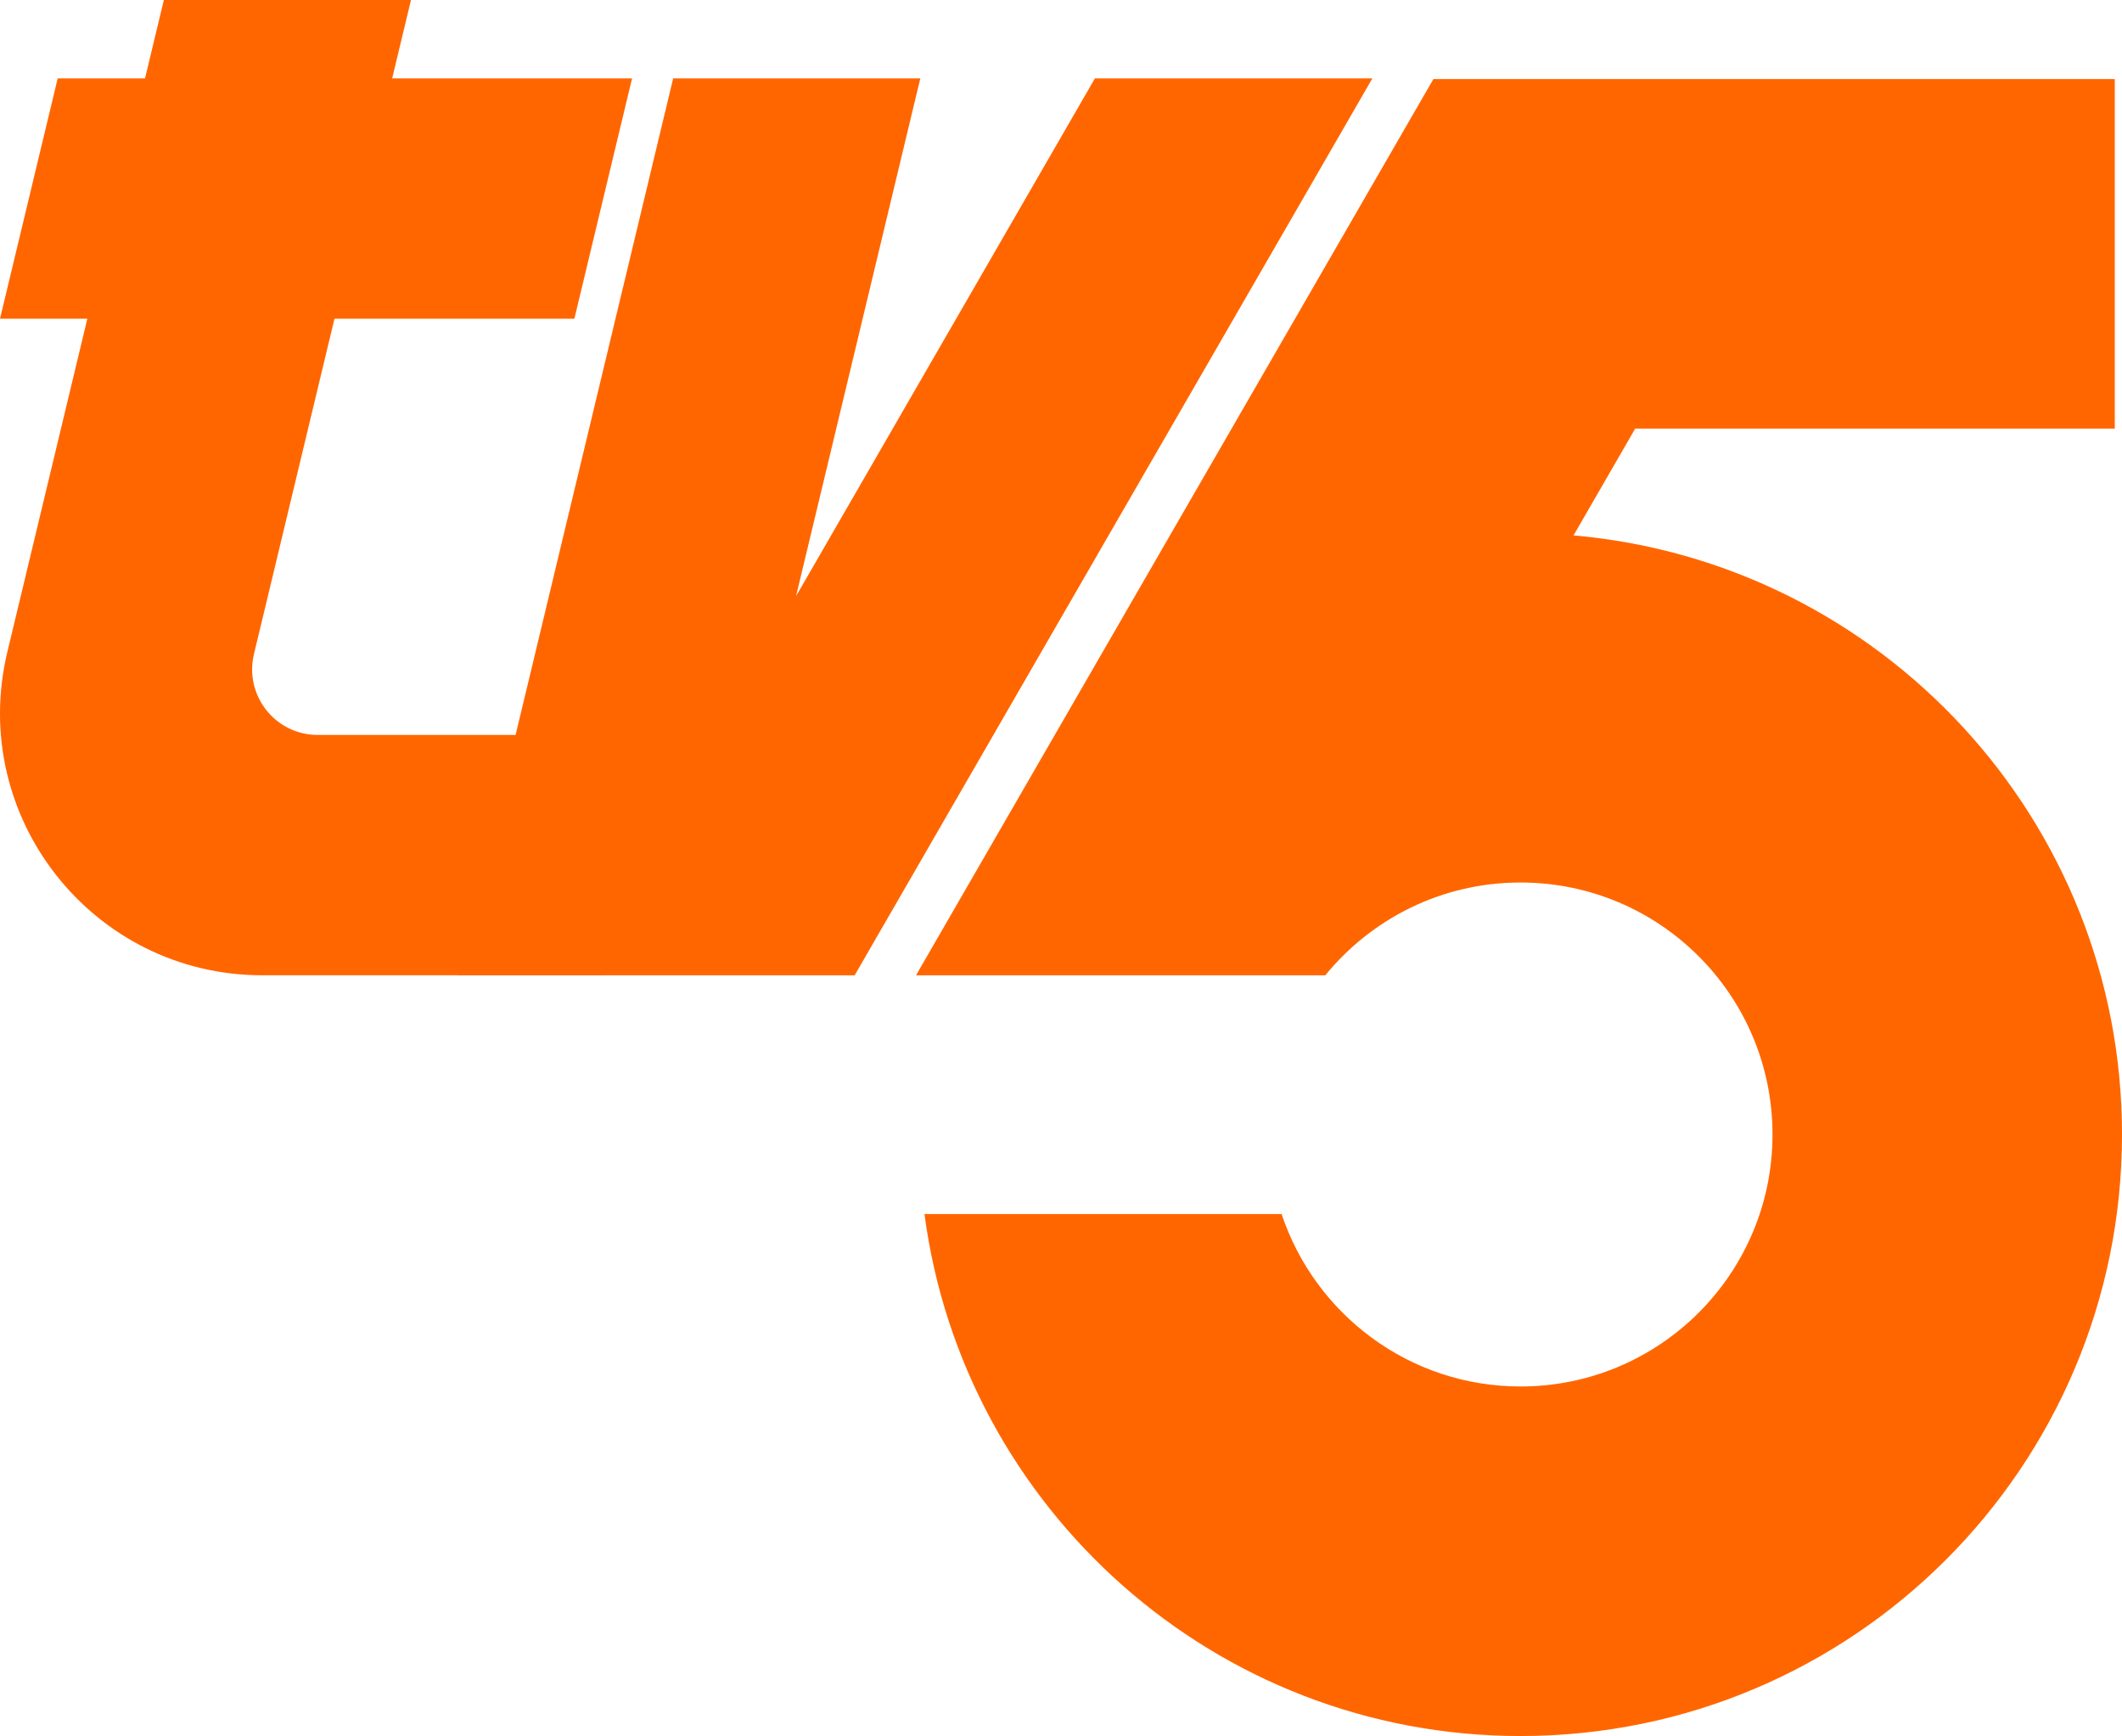 <?xml version="1.0" encoding="UTF-8" standalone="no"?>
<svg
   xmlns:dc="http://purl.org/dc/elements/1.1/"
   xmlns:cc="http://creativecommons.org/ns#"
   xmlns:rdf="http://www.w3.org/1999/02/22-rdf-syntax-ns#"
   xmlns:svg="http://www.w3.org/2000/svg"
   xmlns="http://www.w3.org/2000/svg"
   xmlns:sodipodi="http://sodipodi.sourceforge.net/DTD/sodipodi-0.dtd"
   xmlns:inkscape="http://www.inkscape.org/namespaces/inkscape"
   version="1.1"
   id="圖層_1"
   x="0px"
   y="0px"
   width="688.405"
   height="563.124"
   viewBox="0 0 688.405 563.124"
   xml:space="preserve"
   sodipodi:docname="KVVU-TV_5_(1988).svg"
   inkscape:version="1.0 (4035a4fb49, 2020-05-01)"><defs
   id="defs13" /><sodipodi:namedview
   inkscape:document-rotation="0"
   pagecolor="#ffffff"
   bordercolor="#666666"
   borderopacity="1"
   objecttolerance="10"
   gridtolerance="10"
   guidetolerance="10"
   inkscape:pageopacity="0"
   inkscape:pageshadow="2"
   inkscape:window-width="1280"
   inkscape:window-height="961"
   id="namedview11"
   showgrid="false"
   inkscape:pagecheckerboard="true"
   inkscape:zoom="1.1636341"
   inkscape:cx="309.62131"
   inkscape:cy="278.40354"
   inkscape:window-x="-8"
   inkscape:window-y="-8"
   inkscape:window-maximized="1"
   inkscape:current-layer="圖層_1" />
<path
   d="M 82.388,212.177 108.507,103.386 h 77.827 L 205.049,25.432 H 127.222 L 133.328,0 H 53.157 l -6.106,25.432 H 18.715 L 0,103.386 H 28.336 L 2.389,211.462 C -10.45,264.938 30.082,316.353 85.078,316.353 H 195.177 L 213.892,238.399 H 103.06 c -13.749,0 -23.882,-12.854 -20.672,-26.223 z"
   id="path2"
   style="fill:#ff6600;fill-opacity:1;stroke-width:5" />
<polygon
   transform="scale(5)"
   points="29.71,63.276 55.451,63.276 89.043,5.086 71.04,5.086 51.649,38.676 59.712,5.086 43.677,5.086 "
   id="polygon4"
   style="fill:#ff6600;fill-opacity:1" />
<g
   transform="scale(5)"
   id="g8"
   style="fill:#ff6600;fill-opacity:1">
	<path
   d="m 102.095,34.735 4.001,-6.929 H 137.213 V 5.129 H 93.003 L 59.432,63.276 h 26.555 c 2.998,-3.675 7.558,-6.024 12.67,-6.024 9.029,0 16.348,7.319 16.348,16.348 0,9.029 -7.319,16.348 -16.348,16.348 -7.223,0 -13.34,-4.69 -15.503,-11.186 H 59.982 c 2.527,19.111 18.873,33.863 38.674,33.863 21.553,0 39.025,-17.472 39.025,-39.025 0,-20.393 -15.645,-37.123 -35.586,-38.865 z"
   id="path6"
   style="fill:#ff6600;fill-opacity:1" />
</g>
</svg>
